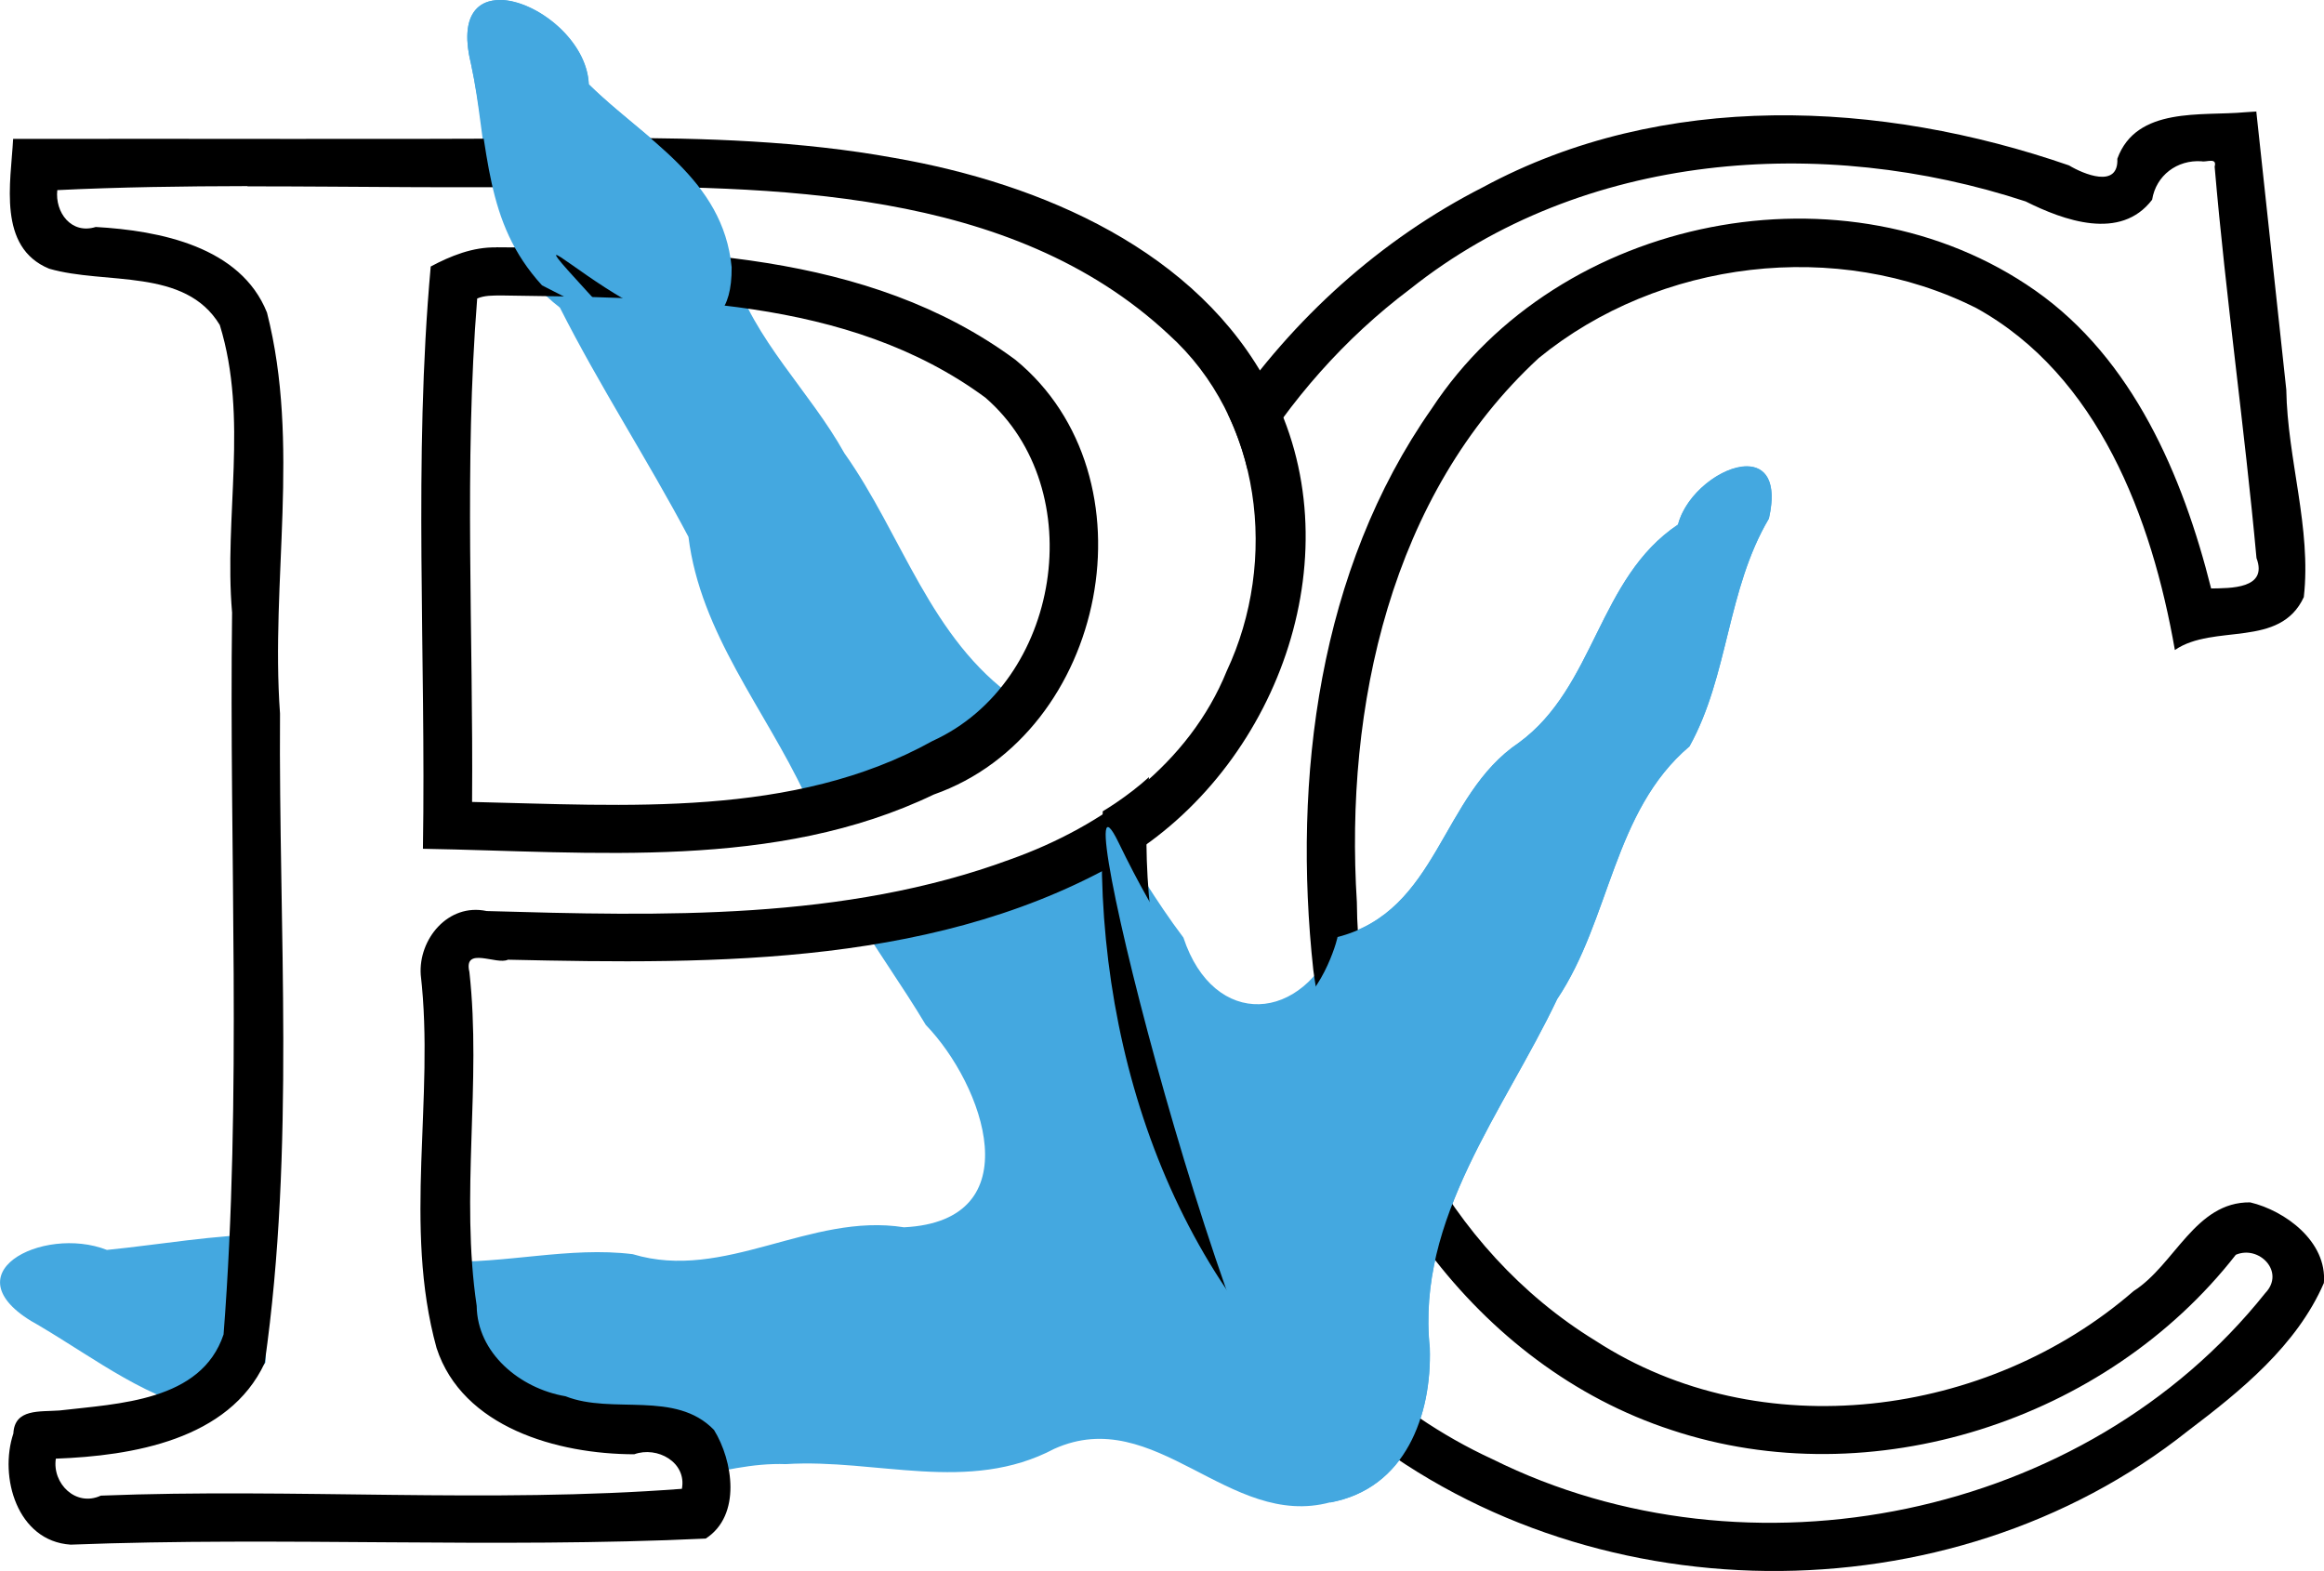 <svg xmlns="http://www.w3.org/2000/svg" id="Layer_1" width="191.06" height="129.19" viewBox="0 0 191.06 129.19"><defs><style>.cls-1{fill:#44a8e0;}</style></defs><path id="path4529" class="cls-1" d="M41.15,0c-1.99-.03-3.37,1.42-2.43,5.24.71,3.29.91,6.7,1.57,9.91,3.14-.02,6.3-.08,9.45-.1,2.48-.04,4.99-.04,7.51.03-2.46-3.06-6-5.35-8.84-8.15-.15-3.67-4.35-6.89-7.25-6.94h0ZM42.36,21.1c.87,1.52,2.05,2.94,3.67,4.19,3.28,6.49,7.23,12.53,10.57,18.85.98,7.93,6.28,14.16,9.58,21.18.19.96.43,1.89.74,2.79,2.21-.45,4.4-1.03,6.56-1.8,4.57-1.18,8.48-3.95,11.29-7.56-.39-.43-.79-.86-1.22-1.27-7.1-4.96-9.36-13.5-14.13-20.22-2.84-5.1-7.46-9.33-9.17-14.95-5.93-.7-11.99-.84-17.89-1.21h0ZM143.61,38.33c-2.05,0-4.99,2.21-5.66,4.79-6.59,4.41-6.79,13.34-13.09,17.94-6.45,4.33-6.58,13.83-14.91,15.96-2.78,7.12-10.16,7.63-12.66.06-2.27-3-4.18-6.27-6.17-9.49-6.19,4.05-13.66,6.01-21.15,7.03,1.93,3.27,4.2,6.39,6.14,9.64,4.77,4.93,8.75,16.11-1.79,16.64-7.72-1.23-14.75,4.49-22.3,2.21-5.23-.65-10.51.82-15.76.59-.02.69-.06,1.38-.11,2.07-1.52,6.36,4.67,11.28,10.27,12.61,2.68,1.15,5.55.18,8.25.91,1.26.12,2.01,1.34,1.77,2.3,2.73-.65,5.49-1.32,8.16-1.22,7.45-.47,15.03,2.47,22.08-1.26,8.31-3.73,14.35,6.65,22.68,4.4,6.22-1.14,8.36-7.19,8.19-12.7-1.13-10.68,6.13-19.52,10.47-28.68,4.4-6.57,4.59-15.45,10.88-20.78,3.22-5.81,3.06-12.86,6.53-18.73.7-3.09-.32-4.28-1.81-4.29h0ZM22.03,101.47c-4.42.05-8.84.85-13.24,1.29-5.27-2.07-13.34,2.03-5.56,6.23,4.76,2.82,9.06,6.21,14.2,7.07,1.68-1.09,3.18-2.44,4.4-4.05.15-3.48.2-7,.21-10.53h0Z"></path><path id="path4538" d="M185.48,9.17l-.48.03-.45.03c-3.53.33-8.91-.5-10.48,3.82.11,2.49-2.81,1.25-3.97.55-15.49-5.36-33.38-6.21-48.18,1.79-8.41,4.28-15.62,10.8-20.98,18.63.25.52.48,1.05.69,1.6.39,1,.71,2.03.96,3.07,3.47-5.77,7.95-10.88,13.34-14.93,14.23-11.33,33.92-12.68,50.6-7.2,3.12,1.56,7.8,3.27,10.4-.14.32-2,2.06-3.3,4.07-3.16.18.05.51-.04.76-.04s.42.09.31.48c.92,10.76,2.46,21.48,3.44,32.18.96,2.55-2.16,2.47-3.73,2.5-2.33-9.3-6.44-18.87-14.45-24.49-15.5-10.88-39.16-6.24-49.63,9.71-9.28,13.23-11.45,30.33-9.73,46.15,2.23,16.72,13.36,32.57,29.46,37.82,16.41,5.45,35.72-.74,46.38-14.41,1.91-.82,4.09,1.41,2.42,3.15-14.82,18.59-42.53,24.09-63.52,13.66-17.07-7.86-27.12-26.58-28.14-45.13-.39-3.63-.42-7.3-.11-10.95-.84.76-1.74,1.45-2.68,2.09-.37.25-.74.49-1.12.72-.91,18.62,5.42,38.51,20.21,50.26,19.35,15.98,49.34,16.31,69,.68,4.35-3.29,8.95-7.02,11.18-12.16.28-3.41-3.19-5.95-6.06-6.63-4.52-.05-6.19,5.13-9.58,7.29-12.02,10.44-30.71,12.87-44.25,4.08-12.17-7.45-19.52-21.72-19.61-36.05-1.01-16.07,2.78-33.5,14.95-44.73,9.9-8.09,24.54-9.87,35.98-4.11,10.02,5.54,14.43,17.27,16.32,28.11,3.21-2.2,8.63-.1,10.6-4.35.64-5.66-1.35-11.35-1.44-17.05-.83-7.64-1.65-15.27-2.47-22.91h.01Z"></path><path id="path4551" d="M50.11,11.36c-1.12,0-2.23,0-3.35.01-15.22.1-30.45.02-45.68.05-.19,3.58-1.31,8.91,2.96,10.67,4.65,1.35,11.17-.11,14.03,4.63,2.37,7.69.33,15.69,1.01,23.64-.25,19.78.83,39.66-.7,59.35-1.84,5.5-8.63,5.68-13.49,6.25-1.63.12-3.69-.17-3.79,1.89-1.19,3.56.3,8.85,4.71,9.14,17.38-.67,34.89.32,52.21-.5,2.95-1.91,2.24-6.4.68-8.93-3.17-3.29-8.36-1.24-12.21-2.77-3.76-.64-7.26-3.56-7.3-7.43-1.36-9.11.41-18.36-.6-27.45-.51-2.16,2.24-.55,3.17-1.01,17.25.38,35.82.55,51.08-8.53,12.5-7.9,18.55-25.24,11.53-38.51-5.89-11.26-18.73-16.77-30.86-18.88-7.7-1.4-15.55-1.64-23.37-1.64ZM20.36,15.32c8.79,0,17.7.17,26.42,0,16.74,0,36.3.05,49.29,12.17,7.68,6.92,9.03,18.63,4.78,27.68-3.08,7.61-10.13,12.76-17.81,15.49-13.66,5.04-28.6,4.65-43.03,4.24-3.18-.68-5.62,2.33-5.42,5.24,1.17,10.16-1.48,20.62,1.3,30.68,2.13,6.54,9.95,8.73,16.25,8.74,1.9-.69,4.33.66,3.92,2.84-15.84,1.21-31.86-.07-47.77.56-2.05.95-4.01-.99-3.7-3.04,6.27-.23,14.22-1.54,17.17-7.86,2.52-17.67,1.14-35.61,1.26-53.4-.79-10.88,1.69-22.13-1.07-32.96-2.16-5.42-8.8-6.74-14.08-7.04-2.02.63-3.36-1.21-3.16-3.03,5.13-.25,10.36-.32,15.63-.33h-.01ZM40.8,20.34c-1.92-.04-3.74.69-5.39,1.57-1.44,15.92-.38,31.92-.64,47.87,14.02.24,28.98,1.79,42-4.46,14.26-5.02,18.41-26.14,6.71-35.74-12.15-8.98-28.14-9.16-42.68-9.25h0ZM41.16,24.29c13.51.21,28.51.04,39.85,8.4,8.73,7.57,6.21,23.43-4.35,28.23-11.42,6.35-25.27,5.29-37.85,5.01.11-13.75-.67-27.76.42-41.39.6-.26,1.28-.24,1.92-.25h0Z"></path><path id="path4595" class="cls-1" d="M109.36,123.52c-7.88-6.38-22.52-64.82-17.4-54.25,13.31,27.45,18.29,6.99,17.99,7.77,8.34-2.14,8.46-11.63,14.91-15.96,6.3-4.6,6.49-13.54,13.09-17.94,1.16-4.46,9.12-7.84,7.47-.5-3.47,5.87-3.3,12.92-6.53,18.73-6.29,5.33-6.48,14.21-10.88,20.78-4.34,9.16-11.6,18-10.47,28.68.17,5.51-1.98,11.55-8.19,12.7h0Z"></path><path id="path4599" class="cls-1" d="M44.56,23.46c-4.79-5.24-4.29-11.05-5.84-18.22-2.31-9.39,9.43-4.47,9.68,1.7,4.6,4.53,11.05,7.75,11.75,15.03.13,14.82-24.75-11.93-9.47,4.61l-6.12-3.12Z"></path></svg>